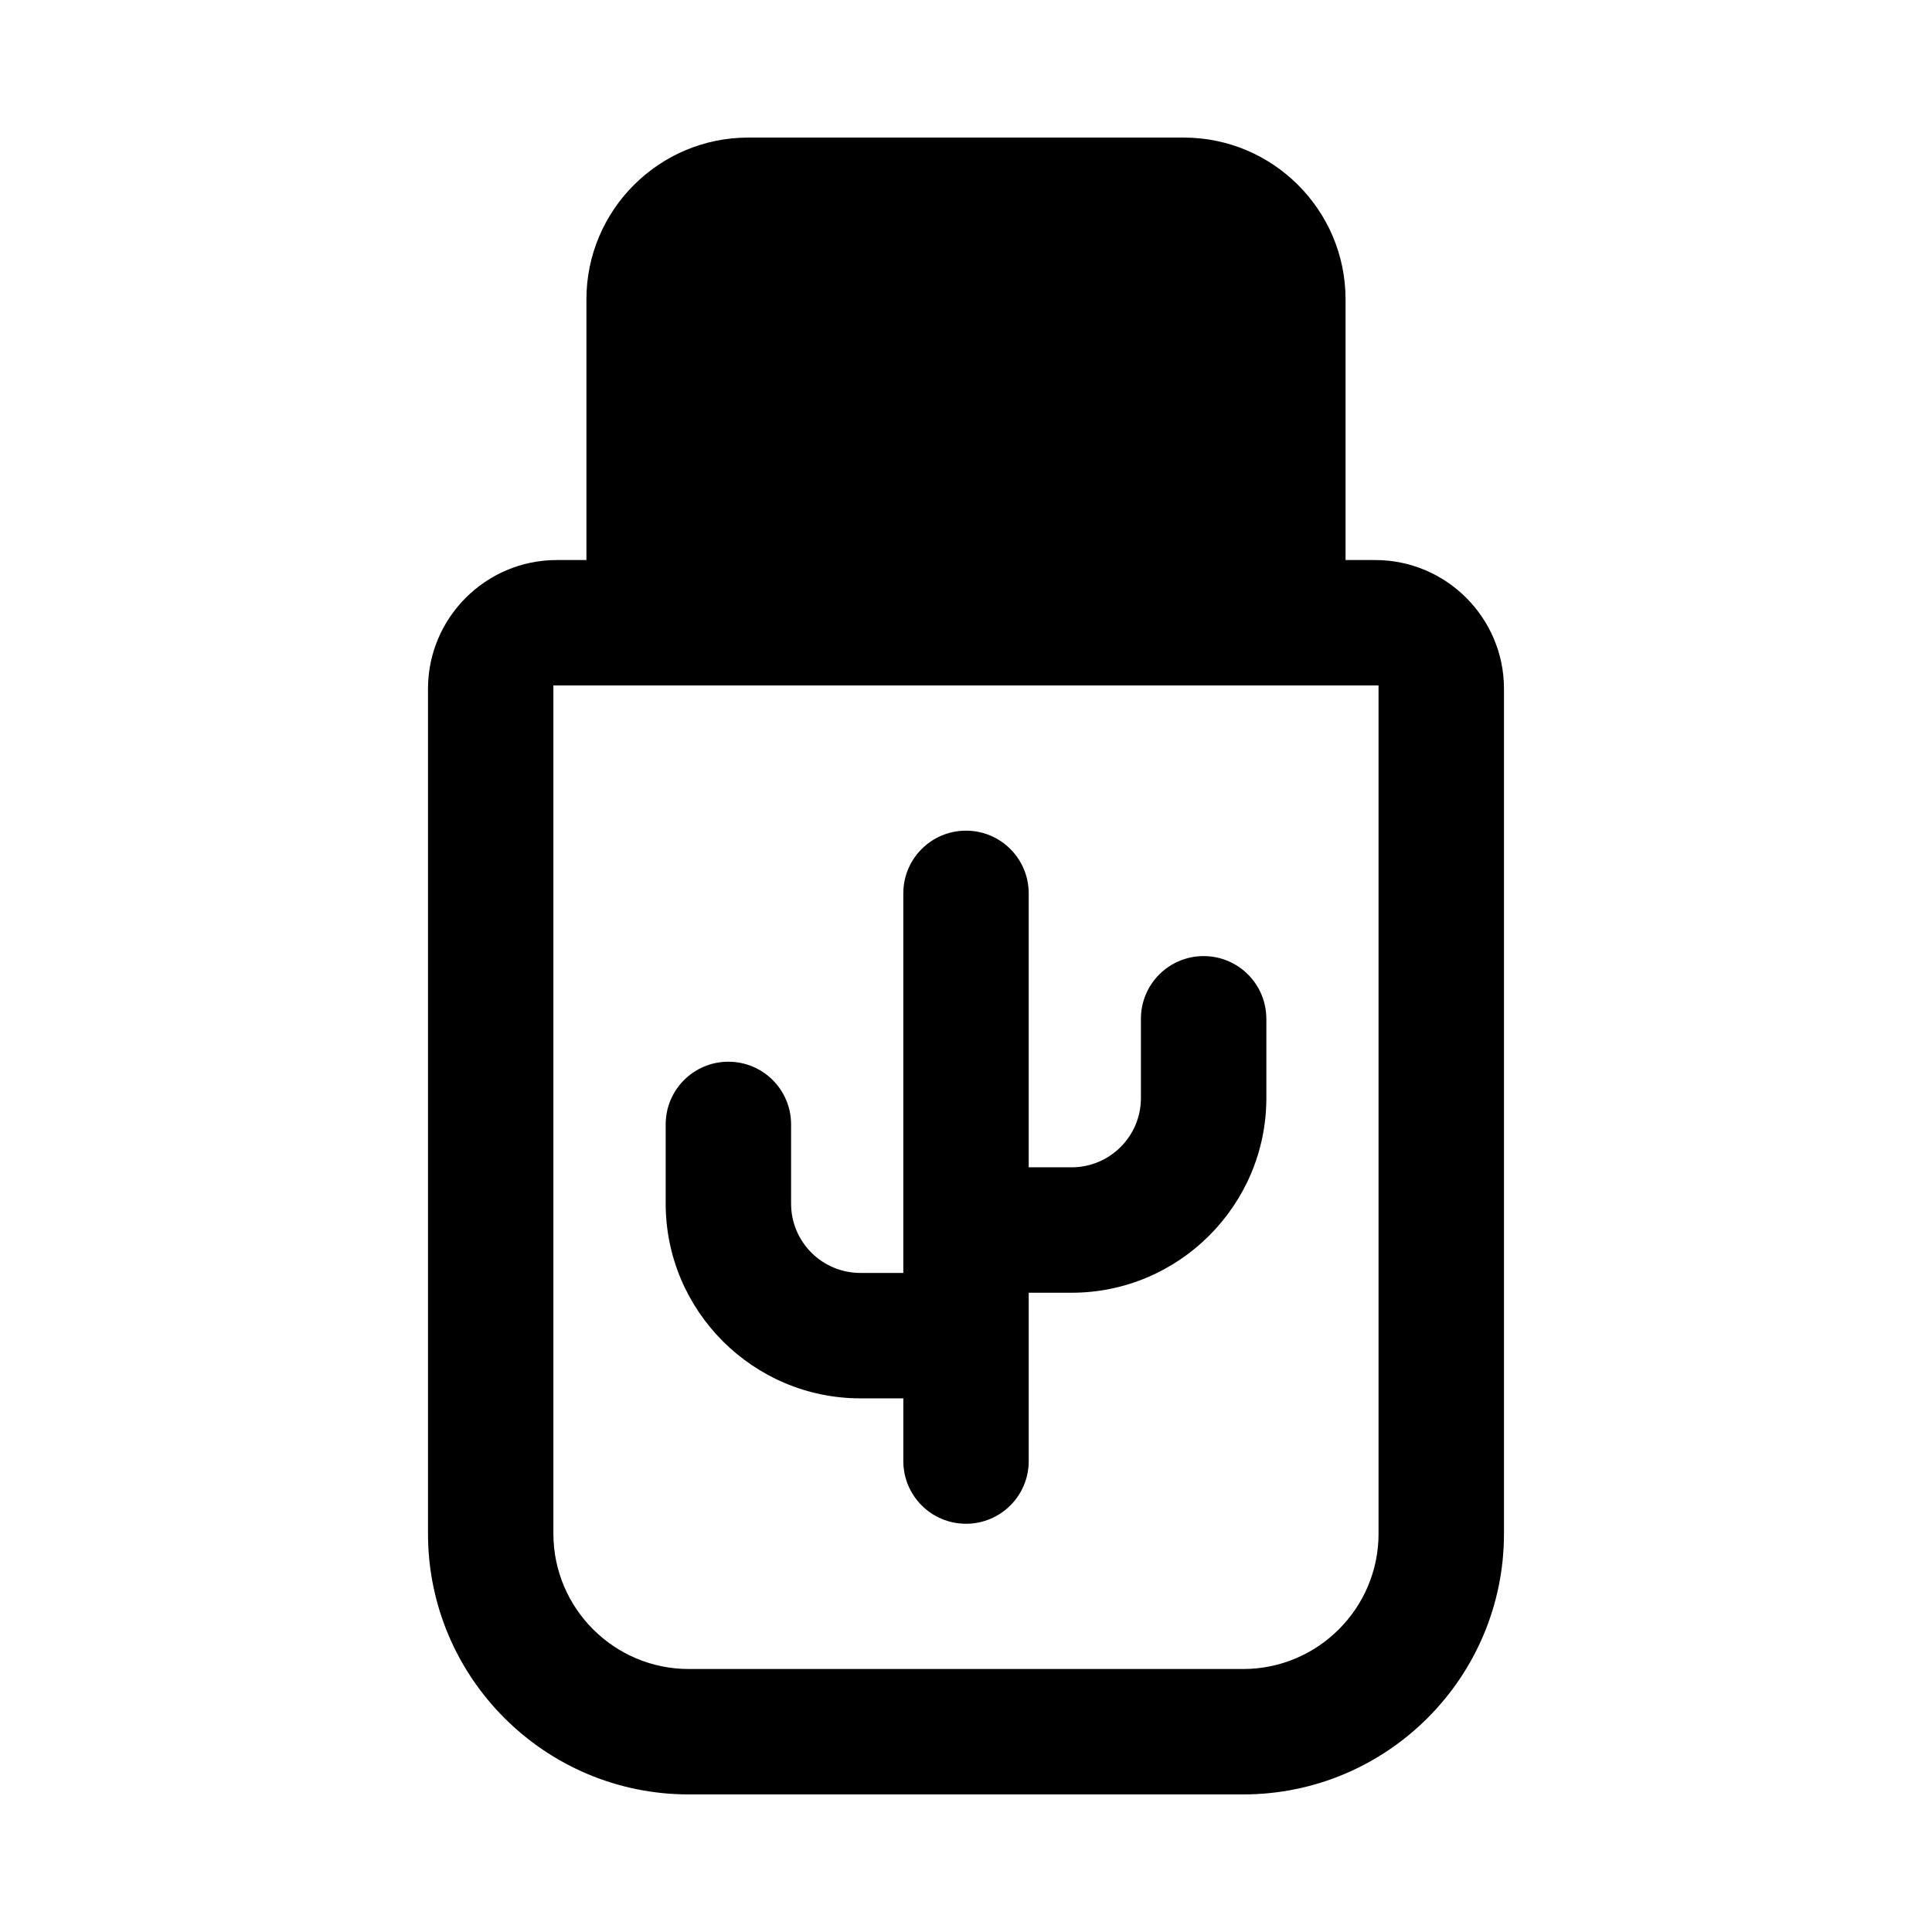 <?xml version="1.0" encoding="UTF-8"?>
<!-- Uploaded to: SVG Repo, www.svgrepo.com, Generator: SVG Repo Mixer Tools -->
<svg fill="#000000" width="800px" height="800px" version="1.1" viewBox="144 144 512 512" xmlns="http://www.w3.org/2000/svg">
 <g>
  <path d="m542.57 326.53c0-18.805-15.309-34.113-34.113-34.113h-7.871v-69.098c0-23.617-19.242-42.859-42.859-42.859h-115.46c-23.617 0-42.859 19.242-42.859 42.859v69.098h-7.871c-18.805 0-34.113 15.309-34.113 34.113v223.91c0 38.137 30.965 69.098 69.098 69.098h146.95c38.137 0 69.098-30.965 69.098-69.098v-223.91zm-33.238 223.91c0 19.77-16.094 35.863-35.863 35.863h-146.95c-19.77 0-35.863-16.094-35.863-35.863v-224.79h218.67v224.79z"/>
  <path d="m479.59 413.99c0-9.184-7.434-16.617-16.617-16.617-9.184 0-16.617 7.434-16.617 16.617v20.992c0 10.145-8.223 18.367-18.367 18.367h-11.371v-72.598c0-9.184-7.434-16.617-16.617-16.617s-16.617 7.434-16.617 16.617v100.59h-11.371c-10.145 0-18.367-8.223-18.367-18.367v-20.992c0-9.184-7.434-16.617-16.617-16.617s-16.617 7.434-16.617 16.617v20.992c0 28.426 23.18 51.605 51.605 51.605h11.371v16.617c0 9.184 7.434 16.617 16.617 16.617 9.184 0 16.617-7.434 16.617-16.617v-44.609h11.371c28.426 0 51.605-23.18 51.605-51.605v-20.992z"/>
 </g>
</svg>
